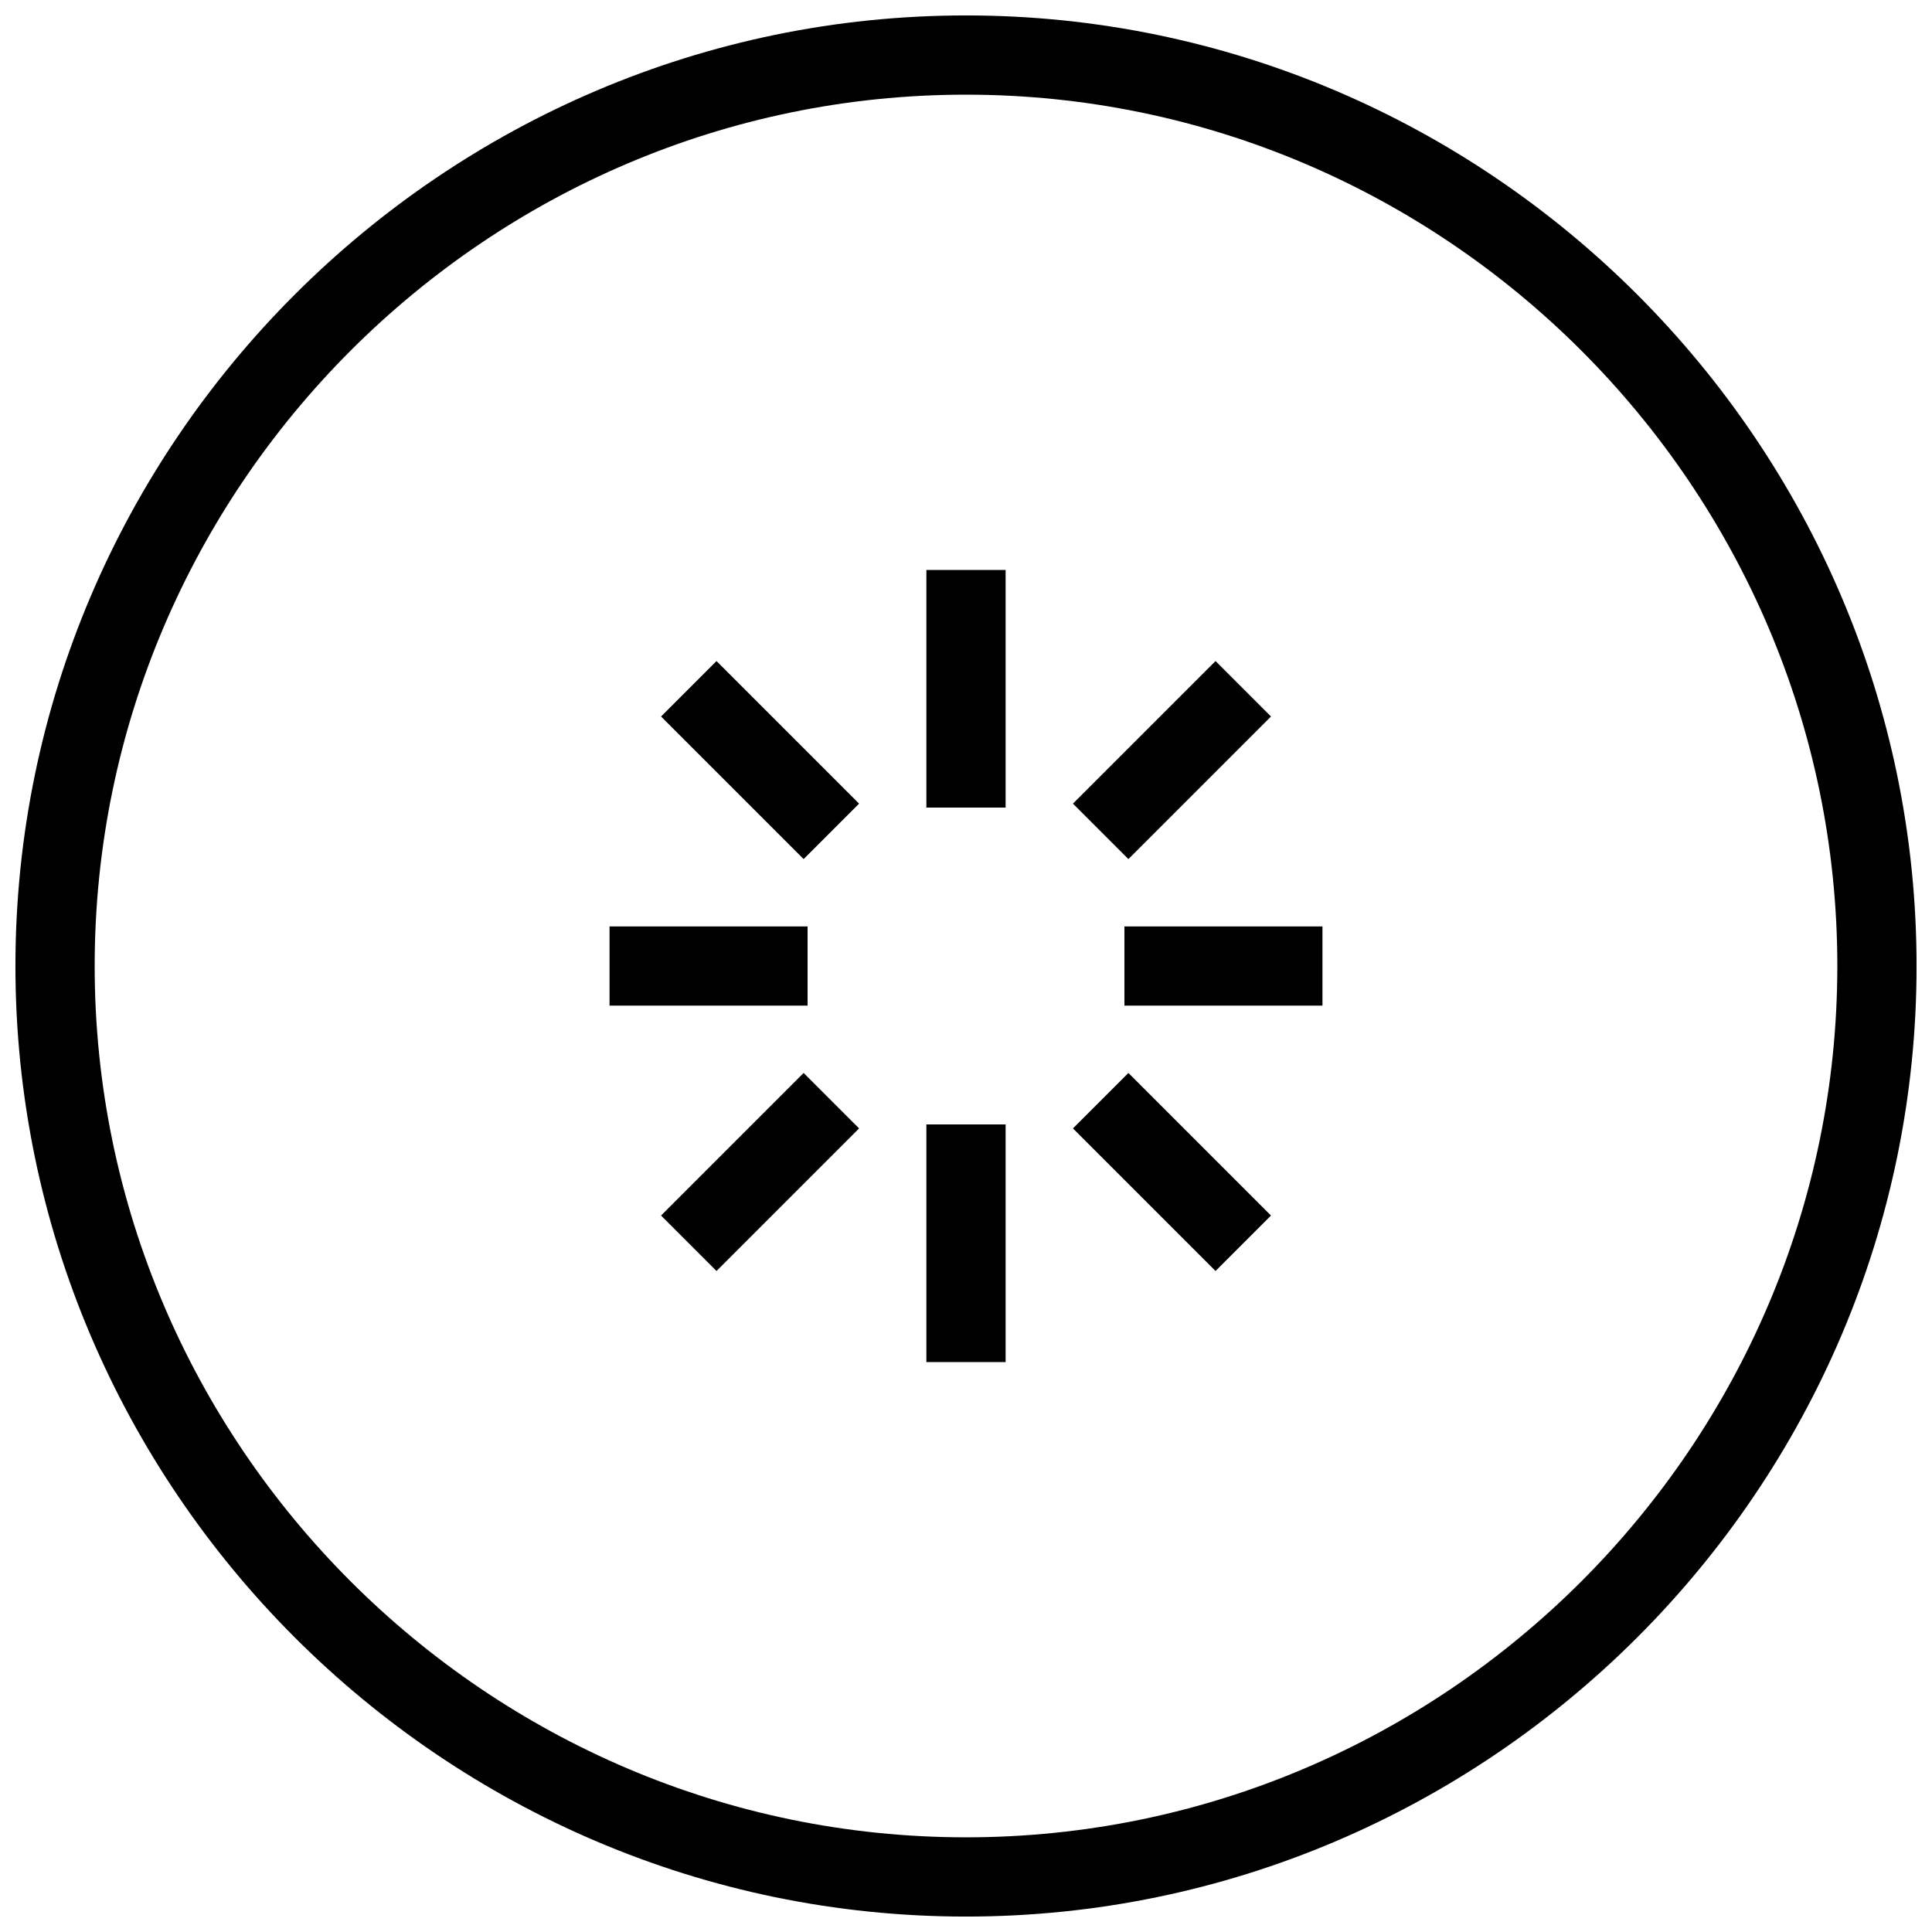 <?xml version="1.0" encoding="UTF-8"?>
<!-- Uploaded to: ICON Repo, www.svgrepo.com, Generator: ICON Repo Mixer Tools -->
<svg width="800px" height="800px" version="1.1" viewBox="144 144 512 512" xmlns="http://www.w3.org/2000/svg">
 <defs>
  <clipPath id="a">
   <path d="m148.09 148.09h503.81v503.81h-503.81z"/>
  </clipPath>
 </defs>
 <g clip-path="url(#a)">
  <path d="m400 148.09c-138.55 0-251.91 113.36-251.91 251.91 0 138.55 113.36 251.91 251.91 251.91 138.55 0 251.91-113.36 251.91-251.91-0.004-138.55-113.36-251.91-251.91-251.91zm0 482.82c-127 0-230.91-103.91-230.91-230.91 0-127 103.91-230.91 230.91-230.91s230.91 103.91 230.91 230.91c-0.004 127-103.91 230.91-230.91 230.91zm-10.496-272.89h20.992v-62.977h-20.992zm0 146.94h20.992v-62.977h-20.992zm-31.488-115.45h-52.48v20.992h52.48zm83.969 20.992h52.48v-20.992h-52.48zm-122.8 55.629 14.695 14.695 37.785-37.785-14.695-14.695zm161.64-132.25-14.695-14.695-37.785 37.785 14.695 14.695zm-52.48 109.16 37.785 37.785 14.695-14.695-37.785-37.785zm-109.16-109.16 37.785 37.785 14.695-14.695-37.785-37.785z"/>
 </g>
</svg>